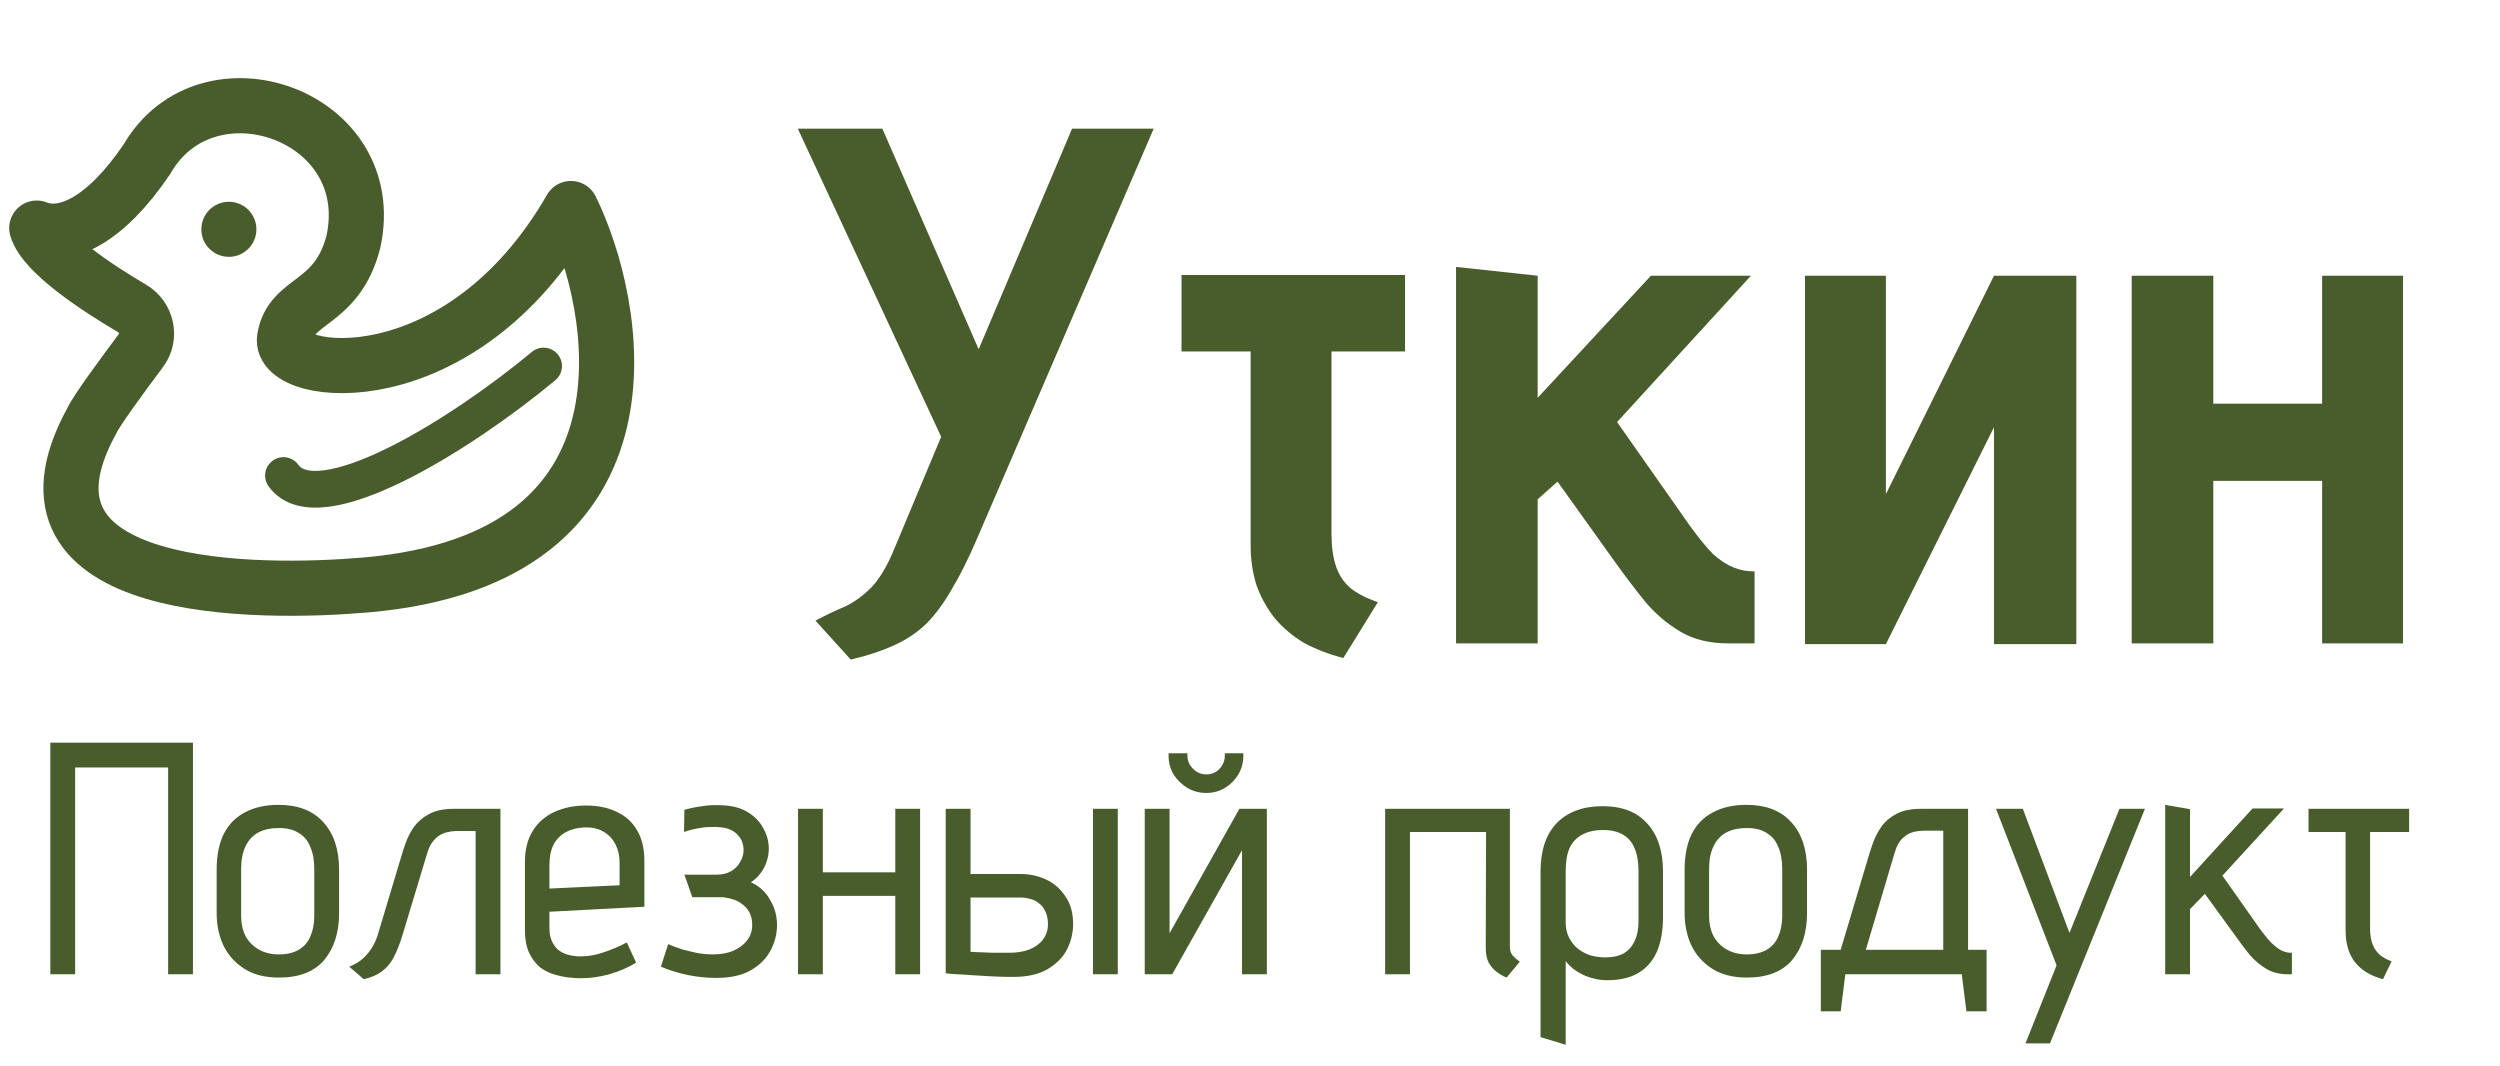 <svg width="136" height="58" viewBox="0 0 136 58" fill="none" xmlns="http://www.w3.org/2000/svg">
    <path d="M7.991 8.663C5.705 12.045 3.507 13.014 2 12.407C2.407 13.78 5.327 15.683 7.187 16.779C7.989 17.251 8.223 18.325 7.665 19.07C6.645 20.433 5.231 22.359 4.995 22.891C-0.281 32.469 14.257 32.308 19.887 31.823C36.47 30.394 33.57 16.438 31.058 11.344C25.028 21.823 15.12 20.581 15.48 18.398C15.84 16.215 18.319 16.649 19.224 13.156C20.732 6.242 11.267 2.97 7.991 8.663Z" stroke="#485C2C" stroke-width="3" stroke-linecap="round" stroke-linejoin="round"/>
    <path d="M15.421 25.87C17.294 28.491 25.077 23.657 29.571 19.913" stroke="#485C2C" stroke-width="2" stroke-linecap="round" stroke-linejoin="round"/>
    <path d="M12.451 13.972C13.278 13.972 13.949 13.301 13.949 12.474C13.949 11.647 13.278 10.976 12.451 10.976C11.624 10.976 10.953 11.647 10.953 12.474C10.953 13.301 11.624 13.972 12.451 13.972Z" fill="#485C2C"/>
    <path d="M58.32 7H62.76L53.16 29.28C52.68 30.4 52.213 31.333 51.76 32.08C51.333 32.827 50.867 33.453 50.36 33.96C49.853 34.44 49.267 34.827 48.6 35.12C47.96 35.413 47.187 35.667 46.28 35.88L44.36 33.76C44.92 33.467 45.453 33.213 45.96 33C46.467 32.76 46.947 32.413 47.4 31.96C47.853 31.48 48.267 30.787 48.64 29.88L51.2 23.76L43.4 7H48L53.24 19L58.32 7ZM72.435 29.08C72.435 29.747 72.515 30.32 72.675 30.8C72.835 31.28 73.102 31.68 73.475 32C73.849 32.293 74.342 32.547 74.955 32.76L73.075 35.8C72.275 35.587 71.555 35.307 70.915 34.96C70.302 34.587 69.782 34.147 69.355 33.64C68.929 33.107 68.595 32.507 68.355 31.84C68.142 31.173 68.035 30.453 68.035 29.68V19.12H64.275V14.96H76.435V19.12H72.435V29.08ZM91.929 28.6C92.409 29.267 92.836 29.787 93.209 30.16C93.609 30.507 93.983 30.747 94.329 30.88C94.676 31.013 95.009 31.08 95.329 31.08H95.449V35H94.009C92.996 35 92.129 34.787 91.409 34.36C90.689 33.933 90.049 33.387 89.489 32.72C88.929 32.027 88.383 31.307 87.849 30.56L84.729 26.2L83.649 27.16V35H79.209V14.52L83.649 15V21.64L89.809 15H95.249L87.969 22.96L91.929 28.6ZM102.593 15V26.88L108.473 15H112.953V35.04H108.473V23.24L102.593 35.04H98.193V15H102.593ZM126.324 21.96V15H130.724V35H126.324V26.16H120.404V35H115.964V15H120.404V21.96H126.324Z" fill="#485C2C"/>
    <path d="M9.146 53V41.75H4.088V53H2.738V40.4H10.496V53H9.146ZM18.446 49.67C18.446 50.726 18.176 51.578 17.636 52.226C17.096 52.862 16.274 53.18 15.17 53.18C14.414 53.18 13.784 53.018 13.28 52.694C12.776 52.37 12.398 51.944 12.146 51.416C11.906 50.888 11.786 50.306 11.786 49.67V47.312C11.786 46.544 11.912 45.902 12.164 45.386C12.428 44.858 12.812 44.462 13.316 44.198C13.82 43.922 14.432 43.784 15.152 43.784C16.208 43.784 17.018 44.096 17.582 44.72C18.158 45.344 18.446 46.208 18.446 47.312V49.67ZM17.096 47.276C17.096 46.796 17.024 46.394 16.88 46.07C16.748 45.734 16.538 45.482 16.25 45.314C15.974 45.134 15.614 45.044 15.17 45.044C14.726 45.044 14.348 45.128 14.036 45.296C13.736 45.464 13.508 45.716 13.352 46.052C13.196 46.376 13.118 46.784 13.118 47.276V49.832C13.118 50.24 13.196 50.6 13.352 50.912C13.52 51.224 13.76 51.47 14.072 51.65C14.384 51.83 14.75 51.92 15.17 51.92C15.602 51.92 15.962 51.836 16.25 51.668C16.538 51.5 16.748 51.26 16.88 50.948C17.024 50.624 17.096 50.252 17.096 49.832V47.276ZM24.668 44H27.224V53H25.874V45.206H24.902C24.614 45.206 24.356 45.248 24.128 45.332C23.912 45.416 23.732 45.548 23.588 45.728C23.444 45.896 23.33 46.118 23.246 46.394L21.914 50.804C21.758 51.32 21.596 51.74 21.428 52.064C21.26 52.388 21.044 52.646 20.78 52.838C20.528 53.03 20.198 53.174 19.79 53.27L18.998 52.586C19.31 52.466 19.568 52.31 19.772 52.118C19.988 51.914 20.162 51.692 20.294 51.452C20.426 51.212 20.522 50.978 20.582 50.75L21.824 46.61C21.884 46.394 21.968 46.136 22.076 45.836C22.184 45.536 22.334 45.248 22.526 44.972C22.73 44.696 23 44.468 23.336 44.288C23.684 44.096 24.128 44 24.668 44ZM29.889 50.498C29.889 50.762 29.93 50.99 30.015 51.182C30.099 51.374 30.212 51.536 30.357 51.668C30.512 51.788 30.692 51.878 30.896 51.938C31.113 51.998 31.34 52.028 31.581 52.028C31.988 52.028 32.403 51.956 32.822 51.812C33.255 51.668 33.681 51.488 34.1 51.272L34.605 52.37C34.172 52.634 33.687 52.844 33.147 53C32.618 53.144 32.108 53.216 31.616 53.216C31.172 53.216 30.759 53.168 30.375 53.072C30.003 52.988 29.678 52.844 29.402 52.64C29.139 52.424 28.928 52.148 28.773 51.812C28.628 51.476 28.556 51.068 28.556 50.588V46.898C28.556 46.214 28.701 45.644 28.988 45.188C29.276 44.732 29.672 44.39 30.177 44.162C30.68 43.934 31.25 43.82 31.887 43.82C32.523 43.82 33.075 43.934 33.542 44.162C34.023 44.378 34.395 44.714 34.658 45.17C34.922 45.614 35.054 46.172 35.054 46.844V49.328L29.889 49.598V50.498ZM33.705 46.934C33.705 46.562 33.633 46.232 33.489 45.944C33.344 45.656 33.135 45.428 32.858 45.26C32.583 45.092 32.252 45.008 31.869 45.008C31.436 45.02 31.07 45.11 30.77 45.278C30.483 45.434 30.261 45.662 30.105 45.962C29.96 46.262 29.889 46.628 29.889 47.06V48.338L33.705 48.158V46.934ZM37.212 45.26L37.23 44.054C37.578 43.958 37.902 43.892 38.202 43.856C38.502 43.808 38.796 43.79 39.084 43.802C39.708 43.802 40.218 43.916 40.614 44.144C41.01 44.372 41.304 44.66 41.496 45.008C41.7 45.356 41.808 45.716 41.82 46.088C41.832 46.34 41.796 46.592 41.712 46.844C41.64 47.084 41.526 47.306 41.37 47.51C41.226 47.702 41.052 47.864 40.848 47.996C41.304 48.2 41.652 48.518 41.892 48.95C42.144 49.37 42.27 49.826 42.27 50.318C42.27 50.81 42.15 51.278 41.91 51.722C41.67 52.166 41.304 52.526 40.812 52.802C40.332 53.066 39.72 53.198 38.976 53.198C38.448 53.198 37.92 53.144 37.392 53.036C36.876 52.928 36.396 52.778 35.952 52.586L36.348 51.362C36.6 51.47 36.858 51.566 37.122 51.65C37.398 51.722 37.674 51.788 37.95 51.848C38.238 51.896 38.514 51.92 38.778 51.92C39.21 51.92 39.582 51.854 39.894 51.722C40.218 51.578 40.47 51.386 40.65 51.146C40.83 50.906 40.92 50.63 40.92 50.318C40.92 50.042 40.866 49.808 40.758 49.616C40.65 49.424 40.506 49.268 40.326 49.148C40.158 49.028 39.972 48.944 39.768 48.896C39.564 48.836 39.372 48.806 39.192 48.806H37.662L37.23 47.582H38.976C39.3 47.582 39.57 47.516 39.786 47.384C40.002 47.252 40.164 47.084 40.272 46.88C40.392 46.676 40.452 46.466 40.452 46.25C40.452 46.094 40.428 45.95 40.38 45.818C40.332 45.674 40.254 45.548 40.146 45.44C40.05 45.32 39.924 45.224 39.768 45.152C39.624 45.08 39.45 45.032 39.246 45.008C39.042 44.984 38.838 44.978 38.634 44.99C38.43 44.99 38.208 45.014 37.968 45.062C37.74 45.098 37.488 45.164 37.212 45.26ZM48.704 47.456V44H50.054V53H48.704V48.734H44.762V53H43.412V44H44.762V47.456H48.704ZM59.457 53V44H60.807V53H59.457ZM55.515 47.546C56.019 47.546 56.487 47.648 56.919 47.852C57.351 48.056 57.699 48.362 57.963 48.77C58.239 49.166 58.377 49.664 58.377 50.264C58.377 50.756 58.263 51.224 58.035 51.668C57.807 52.1 57.453 52.454 56.973 52.73C56.493 53.006 55.881 53.144 55.137 53.144C54.861 53.144 54.561 53.138 54.237 53.126C53.913 53.114 53.595 53.096 53.283 53.072C52.971 53.06 52.683 53.042 52.419 53.018C52.155 53.006 51.933 52.994 51.753 52.982C51.585 52.958 51.483 52.946 51.447 52.946V44H52.797V47.546H55.515ZM54.903 51.83C55.323 51.83 55.689 51.77 56.001 51.65C56.325 51.518 56.571 51.338 56.739 51.11C56.919 50.87 57.009 50.594 57.009 50.282C57.009 50.006 56.961 49.772 56.865 49.58C56.781 49.388 56.661 49.238 56.505 49.13C56.361 49.01 56.199 48.932 56.019 48.896C55.851 48.848 55.683 48.824 55.515 48.824H52.797V51.776C52.845 51.776 52.935 51.782 53.067 51.794C53.211 51.794 53.379 51.8 53.571 51.812C53.775 51.824 53.991 51.83 54.219 51.83C54.447 51.83 54.675 51.83 54.903 51.83ZM67.638 40.976V41.102C67.638 41.474 67.548 41.816 67.368 42.128C67.188 42.428 66.942 42.674 66.63 42.866C66.33 43.046 65.994 43.136 65.622 43.136C65.25 43.136 64.908 43.046 64.596 42.866C64.284 42.674 64.032 42.428 63.84 42.128C63.66 41.816 63.57 41.474 63.57 41.102V40.976H64.596V41.102C64.596 41.378 64.698 41.618 64.902 41.822C65.106 42.026 65.346 42.128 65.622 42.128C65.91 42.128 66.15 42.026 66.342 41.822C66.534 41.618 66.63 41.378 66.63 41.102V40.976H67.638ZM63.624 44V50.768L67.422 44H68.916V53H67.566V46.25L63.768 53H62.274V44H63.624ZM82.138 51.542C82.138 51.71 82.192 51.86 82.3 51.992C82.408 52.112 82.534 52.22 82.678 52.316L81.958 53.18C81.958 53.18 81.904 53.156 81.796 53.108C81.688 53.06 81.556 52.976 81.4 52.856C81.244 52.736 81.106 52.574 80.986 52.37C80.878 52.154 80.824 51.884 80.824 51.56L80.842 45.26H76.702V53H75.352V44H82.138V51.542ZM90.466 49.922C90.466 50.654 90.352 51.278 90.124 51.794C89.896 52.298 89.554 52.682 89.098 52.946C88.654 53.198 88.096 53.324 87.424 53.324C87.184 53.324 86.95 53.294 86.722 53.234C86.506 53.186 86.296 53.114 86.092 53.018C85.9 52.922 85.726 52.814 85.57 52.694C85.414 52.562 85.282 52.424 85.174 52.28V56.834L83.806 56.42V47.402C83.806 46.262 84.1 45.386 84.688 44.774C85.288 44.162 86.122 43.856 87.19 43.856C88.246 43.856 89.056 44.174 89.62 44.81C90.184 45.434 90.466 46.298 90.466 47.402V49.922ZM89.134 47.366C89.134 46.874 89.062 46.466 88.918 46.142C88.786 45.818 88.576 45.572 88.288 45.404C88 45.236 87.64 45.152 87.208 45.152C86.764 45.152 86.386 45.236 86.074 45.404C85.774 45.56 85.546 45.8 85.39 46.124C85.246 46.448 85.174 46.862 85.174 47.366V50.192C85.174 50.492 85.234 50.762 85.354 51.002C85.474 51.242 85.636 51.446 85.84 51.614C86.044 51.77 86.272 51.89 86.524 51.974C86.788 52.046 87.058 52.082 87.334 52.082C87.73 52.082 88.06 52.01 88.324 51.866C88.588 51.71 88.786 51.488 88.918 51.2C89.062 50.912 89.134 50.546 89.134 50.102V47.366ZM98.303 49.67C98.303 50.726 98.033 51.578 97.493 52.226C96.953 52.862 96.131 53.18 95.027 53.18C94.271 53.18 93.641 53.018 93.137 52.694C92.633 52.37 92.255 51.944 92.003 51.416C91.763 50.888 91.643 50.306 91.643 49.67V47.312C91.643 46.544 91.769 45.902 92.021 45.386C92.285 44.858 92.669 44.462 93.173 44.198C93.677 43.922 94.289 43.784 95.009 43.784C96.065 43.784 96.875 44.096 97.439 44.72C98.015 45.344 98.303 46.208 98.303 47.312V49.67ZM96.953 47.276C96.953 46.796 96.881 46.394 96.737 46.07C96.605 45.734 96.395 45.482 96.107 45.314C95.831 45.134 95.471 45.044 95.027 45.044C94.583 45.044 94.205 45.128 93.893 45.296C93.593 45.464 93.365 45.716 93.209 46.052C93.053 46.376 92.975 46.784 92.975 47.276V49.832C92.975 50.24 93.053 50.6 93.209 50.912C93.377 51.224 93.617 51.47 93.929 51.65C94.241 51.83 94.607 51.92 95.027 51.92C95.459 51.92 95.819 51.836 96.107 51.668C96.395 51.5 96.605 51.26 96.737 50.948C96.881 50.624 96.953 50.252 96.953 49.832V47.276ZM107.063 51.668H108.071V55.016H106.973L106.721 53H100.385L100.133 55.016H99.053V51.668H100.133L101.645 46.61C101.705 46.394 101.789 46.136 101.897 45.836C102.005 45.536 102.155 45.248 102.347 44.972C102.551 44.684 102.827 44.45 103.175 44.27C103.523 44.09 103.967 44 104.507 44H107.063V51.668ZM101.501 51.668H105.713V45.188H104.741C104.501 45.188 104.285 45.212 104.093 45.26C103.913 45.308 103.757 45.386 103.625 45.494C103.493 45.59 103.379 45.716 103.283 45.872C103.199 46.016 103.127 46.19 103.067 46.394L101.501 51.668ZM110.186 56.762L111.878 52.514L108.584 44H110.042L112.58 50.75L115.298 44H116.684L111.518 56.762H110.186ZM123.006 50.624C123.222 50.912 123.42 51.146 123.6 51.326C123.792 51.506 123.972 51.638 124.14 51.722C124.308 51.794 124.464 51.83 124.608 51.83H124.68V53H124.446C124.014 53 123.63 52.904 123.294 52.712C122.958 52.508 122.658 52.256 122.394 51.956C122.142 51.644 121.902 51.326 121.674 51.002L119.946 48.626L119.136 49.454V53H117.786V43.784L119.136 44.018V47.708L122.538 43.982H124.248L120.9 47.636L123.006 50.624ZM128.932 50.516C128.932 50.828 128.974 51.104 129.058 51.344C129.142 51.572 129.268 51.764 129.436 51.92C129.616 52.076 129.838 52.202 130.102 52.298L129.634 53.27C129.286 53.174 128.986 53.048 128.734 52.892C128.482 52.736 128.272 52.55 128.104 52.334C127.936 52.118 127.81 51.866 127.726 51.578C127.642 51.29 127.6 50.966 127.6 50.606V45.26H125.584V44H131.056V45.26H128.932V50.516Z" fill="#485C2C"/>
</svg>
